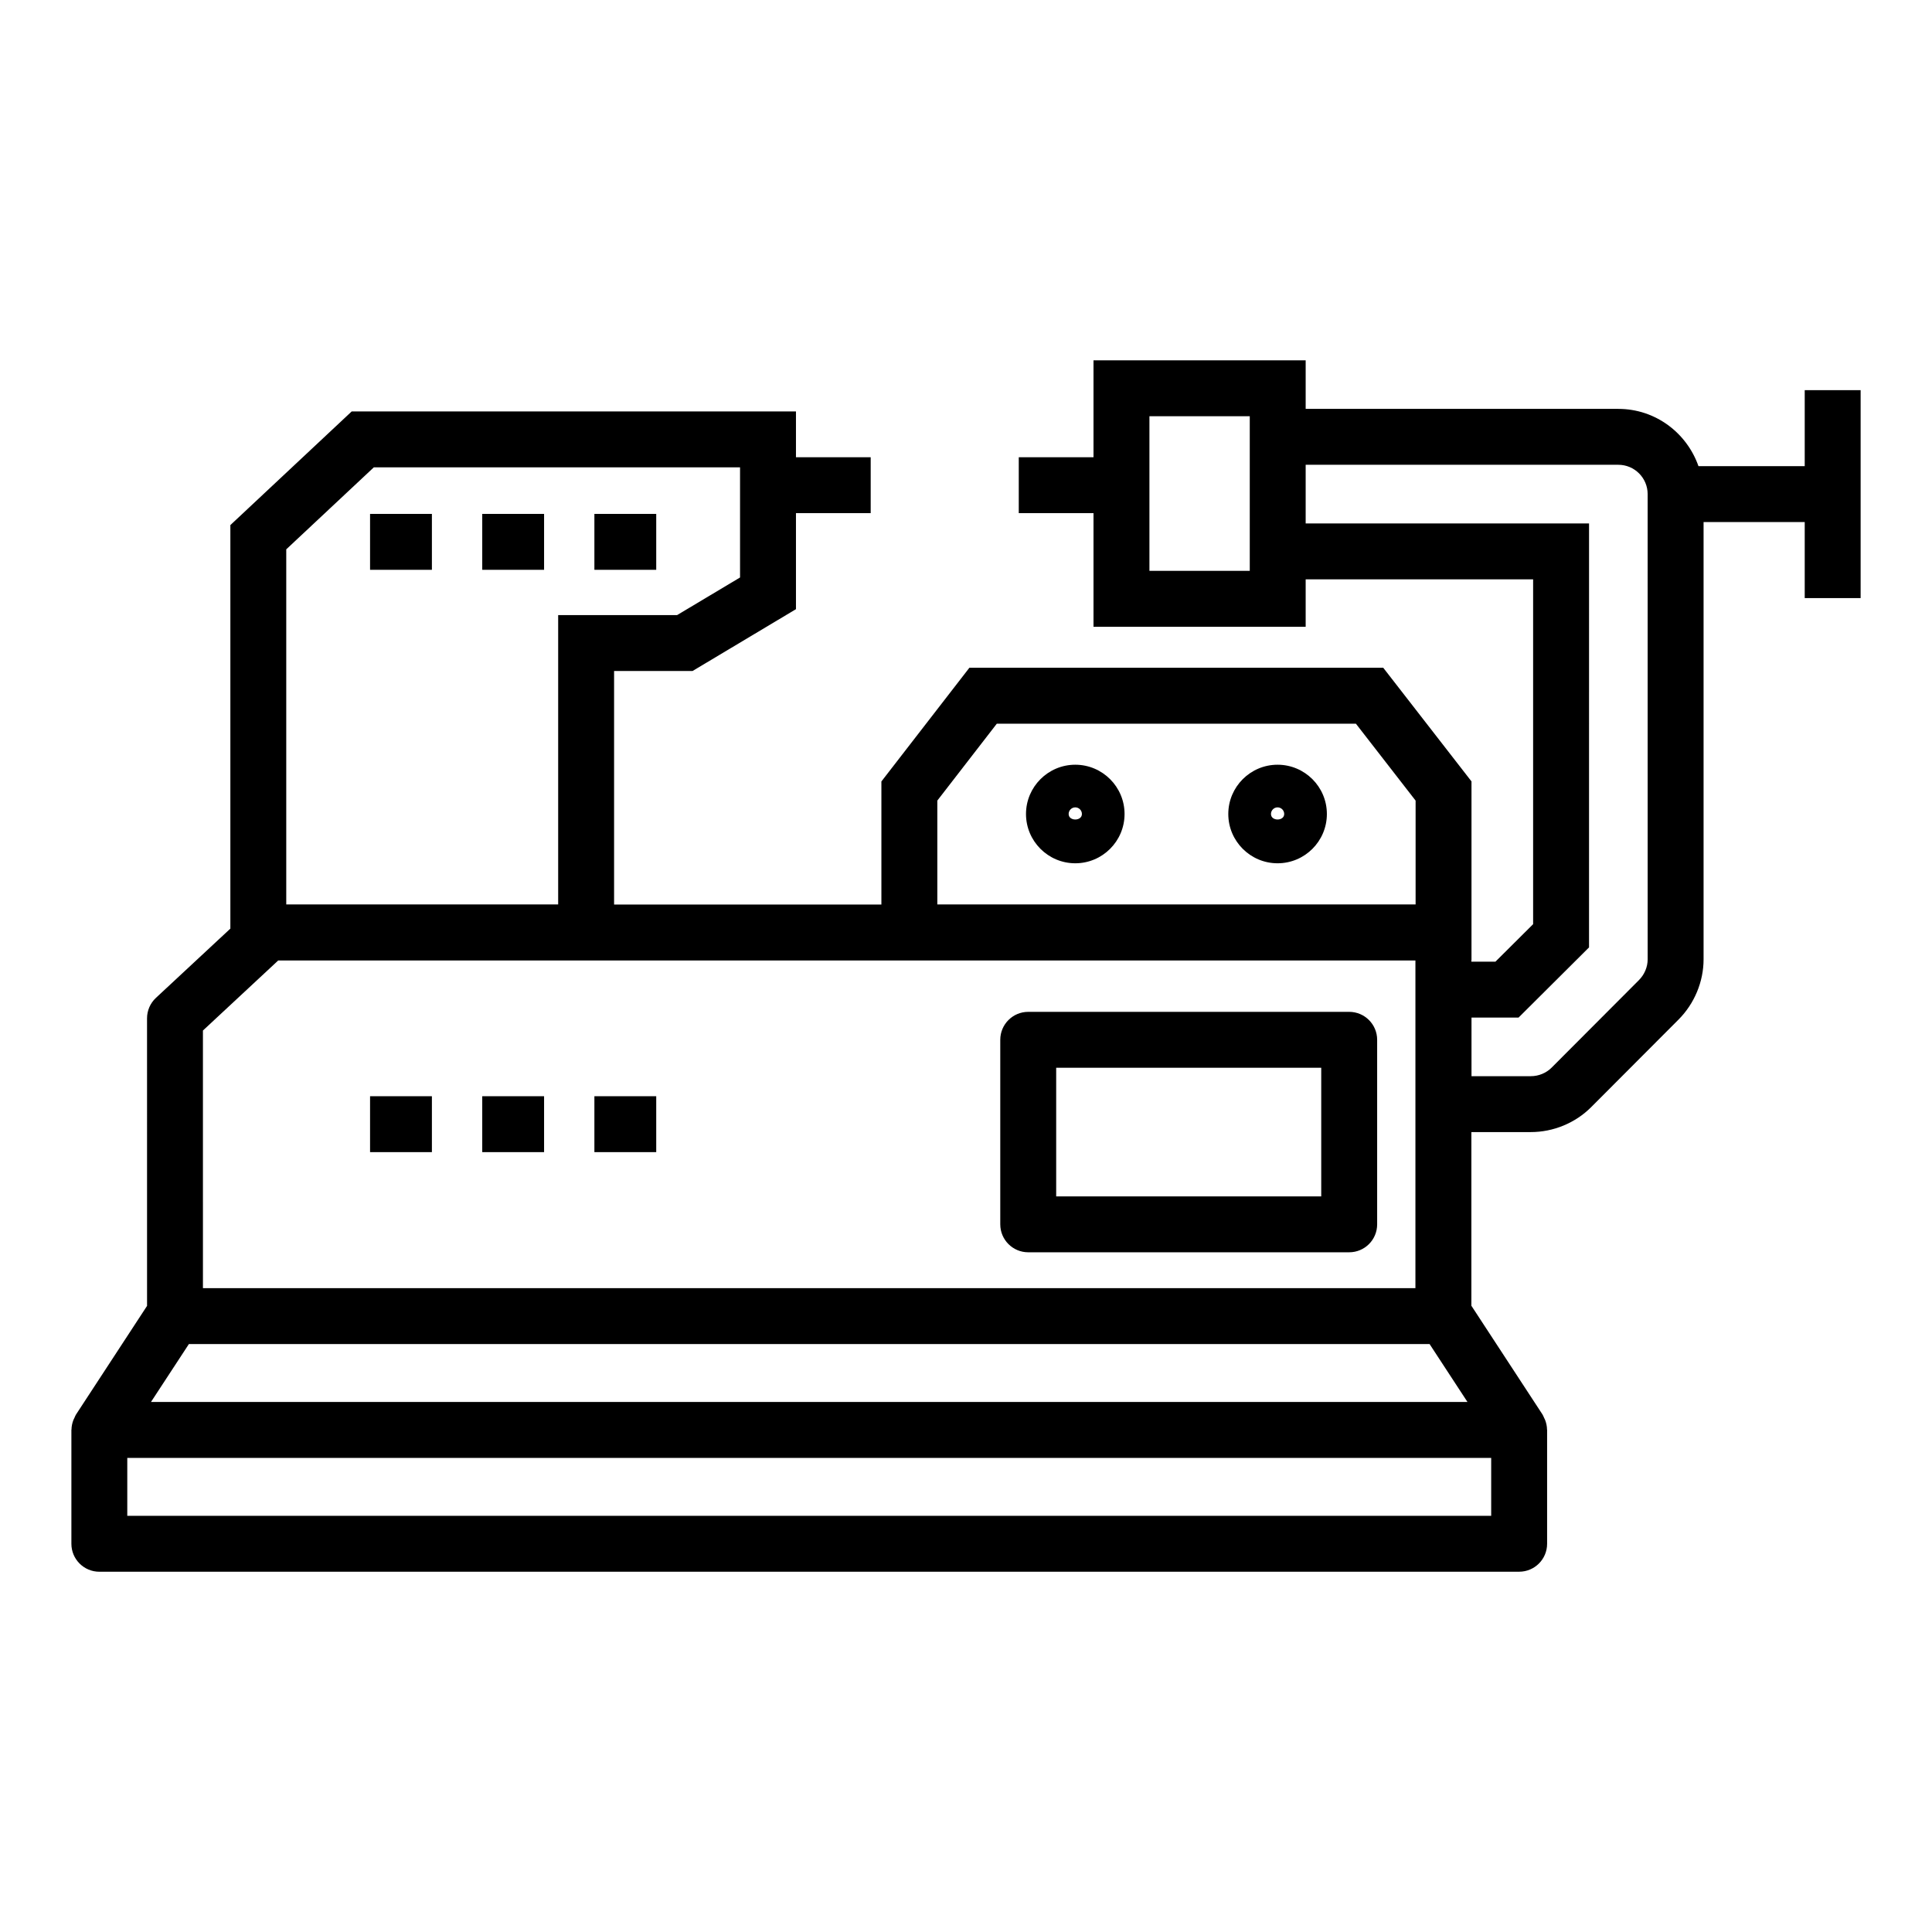 <?xml version="1.0" encoding="UTF-8"?>
<!-- Uploaded to: ICON Repo, www.iconrepo.com, Generator: ICON Repo Mixer Tools -->
<svg fill="#000000" width="800px" height="800px" version="1.1" viewBox="144 144 512 512" xmlns="http://www.w3.org/2000/svg">
 <g>
  <path d="m170.32 560.52h376.27c4.094 0 7.41-3.316 7.41-7.41v-30.176c0-0.039-0.023-0.074-0.023-0.113-0.012-0.863-0.195-1.707-0.508-2.519-0.082-0.211-0.188-0.398-0.285-0.602-0.133-0.273-0.223-0.562-0.391-0.824l-18.863-28.844v-46.02h15.758c5.969 0 11.793-2.406 15.988-6.609l23.133-23.188c4.234-4.234 6.656-10.062 6.656-15.98v-115.88h26.805v20.141h14.816v-55.102h-14.816v20.145h-28.156c-3.086-8.809-11.395-15.18-21.238-15.18h-82.859v-12.867h-56.227v25.68h-19.805v14.816h19.805v30.113h56.227v-12.566h60.277v91.379l-9.984 9.934h-6.383v-0.359h0.035v-47.406l-23.391-30.125-109.67 0.004-23.32 30.133v32.613h-70.84v-61.891h20.801l27.398-16.379v-25.449h19.805v-14.816h-19.805v-12.141h-117.73l-32.16 30.121v106.94l-19.723 18.352c-1.504 1.398-2.359 3.363-2.359 5.422l0.004 76.207-18.84 28.812c-0.172 0.258-0.258 0.551-0.391 0.824-0.098 0.203-0.203 0.387-0.285 0.598-0.312 0.816-0.496 1.66-0.508 2.523-0.004 0.039-0.027 0.07-0.027 0.109v30.176c0 4.09 3.316 7.41 7.41 7.41zm278.29-306.21h26.59v40.973h-26.59zm85.355 159.36h12.465l18.68-18.598 0.004-112.36h-75.098v-15.539h82.859c4.285 0 7.769 3.488 7.769 7.769l0.004 123.3c0 2.023-0.848 4.031-2.328 5.512l-23.133 23.188c-1.434 1.434-3.438 2.258-5.5 2.258h-15.723zm5.215 132.04h-361.45v-15.355h361.45zm-345.12-45.527h328.79l10.043 15.352h-348.88zm198.34-144.02 15.766-20.379h95.16l15.824 20.387v27.508h-126.75zm-172.54-66.582 23.203-21.727h97.055v29.184l-16.676 9.965h-31.523v76.676h-72.059zm-22.082 127.52 19.953-18.566h301.37v86.836h-321.32z"/>
  <path d="m482.57 346.66c-7.199 0-13.059 5.856-13.059 13.059s5.859 13.059 13.059 13.059c7.207 0 13.066-5.856 13.066-13.059 0.004-7.203-5.859-13.059-13.066-13.059zm-1.75 13.059c0-0.969 0.789-1.758 1.75-1.758 0.969 0 1.758 0.789 1.758 1.758 0 1.934-3.508 1.949-3.508 0z"/>
  <path d="m428.96 346.66c-7.199 0-13.059 5.856-13.059 13.059s5.859 13.059 13.059 13.059c7.199 0 13.059-5.856 13.059-13.059s-5.859-13.059-13.059-13.059zm-1.758 13.059c0-0.969 0.789-1.758 1.758-1.758s1.758 0.789 1.758 1.758c0 1.941-3.516 1.941-3.516 0z"/>
  <path d="m242.07 280.19h16.387v14.816h-16.387z"/>
  <path d="m271.8 280.19h16.387v14.816h-16.387z"/>
  <path d="m301.52 280.19h16.387v14.816h-16.387z"/>
  <path d="m501.55 412.15h-85.059c-4.094 0-7.41 3.316-7.41 7.41v48.898c0 4.09 3.312 7.41 7.41 7.41h85.059c4.094 0 7.41-3.316 7.41-7.41v-48.898c0-4.09-3.316-7.41-7.41-7.41zm-7.41 48.902h-70.242v-34.082h70.242z"/>
  <path d="m242.07 434.51h16.387v14.816h-16.387z"/>
  <path d="m271.8 434.51h16.387v14.816h-16.387z"/>
  <path d="m301.52 434.51h16.387v14.816h-16.387z"/>
 </g>
</svg>